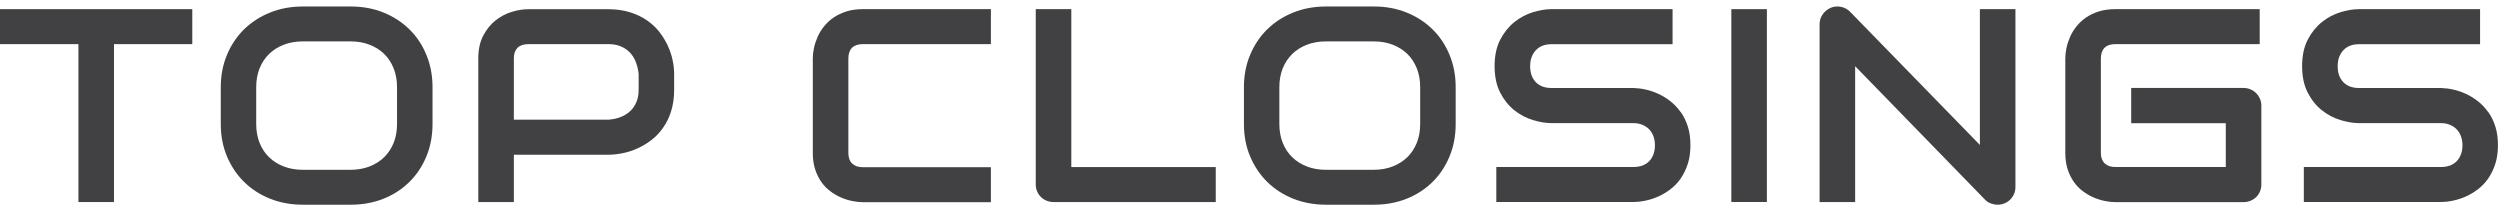 <?xml version="1.0" encoding="UTF-8"?>
<svg xmlns="http://www.w3.org/2000/svg" width="325" height="27" viewBox="0 0 325 27" fill="none">
  <g clip-path="url(#clip0_116_469)">
    <path d="M0 5.738H10.196V26.266H14.818V5.738H24.997V1.19H0V5.738Z" fill="#414042"></path>
    <path d="M53.209 3.805C52.266 2.877 51.142 2.152 49.848 1.628C48.553 1.105 47.138 0.844 45.611 0.844H39.36C37.834 0.844 36.419 1.105 35.115 1.628C33.812 2.152 32.689 2.877 31.737 3.805C30.794 4.733 30.047 5.839 29.507 7.13C28.967 8.421 28.701 9.821 28.701 11.332V16.124C28.701 17.651 28.967 19.052 29.507 20.334C30.047 21.617 30.794 22.722 31.737 23.659C32.689 24.587 33.812 25.312 35.115 25.836C36.419 26.35 37.834 26.612 39.36 26.612H45.611C47.138 26.612 48.553 26.35 49.848 25.836C51.142 25.321 52.266 24.595 53.209 23.659C54.161 22.731 54.898 21.617 55.43 20.334C55.962 19.052 56.228 17.651 56.228 16.124V11.332C56.228 9.813 55.962 8.412 55.43 7.13C54.898 5.839 54.161 4.733 53.209 3.805ZM51.614 16.124C51.614 17.018 51.468 17.837 51.177 18.562C50.885 19.288 50.474 19.913 49.942 20.436C49.41 20.95 48.767 21.355 48.03 21.642C47.292 21.929 46.469 22.073 45.569 22.073H39.352C38.451 22.073 37.628 21.929 36.891 21.642C36.153 21.355 35.51 20.959 34.978 20.436C34.447 19.921 34.035 19.297 33.743 18.562C33.452 17.837 33.306 17.018 33.306 16.124V11.332C33.306 10.437 33.452 9.619 33.743 8.893C34.035 8.168 34.447 7.543 34.978 7.02C35.51 6.505 36.144 6.1 36.891 5.813C37.628 5.527 38.451 5.383 39.352 5.383H45.603C46.495 5.383 47.309 5.527 48.047 5.813C48.784 6.1 49.419 6.497 49.95 7.02C50.482 7.535 50.885 8.159 51.177 8.893C51.468 9.619 51.614 10.437 51.614 11.332V16.124Z" fill="#414042"></path>
    <path d="M86.815 5.94C86.524 5.316 86.155 4.717 85.718 4.151C85.272 3.577 84.731 3.08 84.097 2.641C83.462 2.202 82.734 1.856 81.902 1.595C81.07 1.333 80.135 1.198 79.098 1.198H68.653C68.01 1.198 67.315 1.308 66.552 1.536C65.797 1.763 65.094 2.126 64.451 2.632C63.808 3.13 63.268 3.797 62.83 4.607C62.402 5.425 62.179 6.412 62.179 7.577V26.266H66.801V20.115H79.098C79.663 20.115 80.272 20.047 80.915 19.921C81.559 19.794 82.202 19.592 82.836 19.305C83.471 19.027 84.08 18.664 84.654 18.225C85.237 17.786 85.752 17.246 86.189 16.622C86.635 15.998 86.987 15.28 87.244 14.462C87.501 13.643 87.638 12.724 87.638 11.686V9.619C87.638 9.062 87.578 8.463 87.441 7.83C87.313 7.197 87.098 6.564 86.807 5.94H86.815ZM83.025 11.686C83.025 12.268 82.931 12.791 82.742 13.247C82.553 13.711 82.287 14.099 81.945 14.428C81.602 14.757 81.19 15.01 80.71 15.204C80.23 15.398 79.689 15.517 79.098 15.559H66.801V7.577C66.801 6.986 66.964 6.531 67.281 6.21C67.598 5.898 68.07 5.737 68.687 5.737H79.098C79.698 5.737 80.238 5.83 80.693 6.024C81.156 6.218 81.55 6.48 81.876 6.817C82.202 7.155 82.459 7.56 82.648 8.041C82.836 8.522 82.965 9.045 83.025 9.61V11.678V11.686Z" fill="#414042"></path>
    <path d="M110.02 1.493C109.394 1.696 108.836 1.958 108.356 2.287C107.876 2.616 107.464 3.004 107.121 3.434C106.778 3.864 106.495 4.32 106.29 4.793C106.084 5.265 105.921 5.746 105.818 6.227C105.715 6.708 105.664 7.163 105.664 7.585V19.896C105.664 20.68 105.766 21.381 105.964 22.005C106.17 22.629 106.435 23.178 106.77 23.65C107.104 24.123 107.49 24.528 107.936 24.857C108.373 25.186 108.836 25.456 109.317 25.667C109.797 25.878 110.286 26.03 110.774 26.131C111.263 26.232 111.726 26.283 112.155 26.283H128.817V21.735H112.155C111.563 21.735 111.109 21.575 110.774 21.254C110.449 20.933 110.286 20.486 110.286 19.896V7.611C110.286 6.995 110.449 6.531 110.766 6.21C111.083 5.898 111.546 5.738 112.155 5.738H128.817V1.19H112.155C111.357 1.19 110.654 1.291 110.02 1.485V1.493Z" fill="#414042"></path>
    <path d="M139.27 1.19H134.648V23.971C134.648 24.3 134.708 24.604 134.828 24.882C134.948 25.161 135.111 25.405 135.317 25.608C135.522 25.81 135.771 25.971 136.054 26.089C136.337 26.207 136.646 26.266 136.98 26.266H158.049V21.718H139.27V1.19Z" fill="#414042"></path>
    <path d="M186.219 3.805C185.276 2.877 184.152 2.152 182.858 1.628C181.563 1.105 180.148 0.844 178.621 0.844H172.37C170.844 0.844 169.429 1.105 168.125 1.628C166.822 2.152 165.699 2.877 164.747 3.805C163.804 4.733 163.057 5.839 162.517 7.13C161.977 8.421 161.711 9.821 161.711 11.332V16.124C161.711 17.651 161.977 19.052 162.517 20.334C163.057 21.617 163.804 22.722 164.747 23.659C165.699 24.587 166.822 25.312 168.125 25.836C169.429 26.35 170.844 26.612 172.37 26.612H178.621C180.148 26.612 181.563 26.35 182.858 25.836C184.152 25.321 185.276 24.595 186.219 23.659C187.171 22.731 187.908 21.617 188.44 20.334C188.972 19.052 189.238 17.651 189.238 16.124V11.332C189.238 9.813 188.972 8.412 188.44 7.13C187.908 5.839 187.171 4.733 186.219 3.805ZM184.624 16.124C184.624 17.018 184.478 17.837 184.187 18.562C183.895 19.288 183.484 19.913 182.952 20.436C182.42 20.95 181.777 21.355 181.04 21.642C180.302 21.929 179.479 22.073 178.579 22.073H172.362C171.461 22.073 170.638 21.929 169.9 21.642C169.163 21.355 168.52 20.959 167.988 20.436C167.457 19.921 167.045 19.297 166.753 18.562C166.462 17.837 166.316 17.018 166.316 16.124V11.332C166.316 10.437 166.462 9.619 166.753 8.893C167.045 8.168 167.457 7.543 167.988 7.02C168.52 6.505 169.154 6.1 169.9 5.813C170.638 5.527 171.461 5.383 172.362 5.383H178.613C179.505 5.383 180.319 5.527 181.057 5.813C181.794 6.1 182.429 6.497 182.961 7.02C183.492 7.535 183.895 8.159 184.187 8.893C184.478 9.619 184.624 10.437 184.624 11.332V16.124Z" fill="#414042"></path>
    <path d="M218.496 14.588C218.11 14.04 217.673 13.576 217.176 13.179C216.678 12.791 216.155 12.462 215.606 12.209C215.057 11.956 214.5 11.762 213.943 11.644C213.385 11.517 212.862 11.458 212.365 11.441H201.706C200.831 11.441 200.145 11.188 199.656 10.682C199.168 10.176 198.919 9.484 198.919 8.615C198.919 7.746 199.168 7.062 199.656 6.531C200.145 6.008 200.831 5.746 201.706 5.746H217.433V1.19H201.706C200.96 1.19 200.154 1.325 199.288 1.586C198.422 1.848 197.624 2.27 196.878 2.86C196.141 3.451 195.523 4.21 195.034 5.147C194.546 6.083 194.297 7.239 194.297 8.598C194.297 9.956 194.546 11.112 195.034 12.057C195.523 13.002 196.141 13.762 196.878 14.344C197.615 14.926 198.422 15.348 199.288 15.609C200.154 15.871 200.96 16.006 201.706 16.006H212.331C212.759 16.006 213.145 16.073 213.497 16.217C213.848 16.36 214.14 16.554 214.389 16.808C214.629 17.061 214.817 17.364 214.946 17.719C215.075 18.065 215.143 18.453 215.143 18.875C215.143 19.735 214.895 20.427 214.406 20.942C213.917 21.457 213.222 21.71 212.339 21.71H194.52V26.258H212.339C212.836 26.258 213.368 26.198 213.926 26.08C214.491 25.962 215.04 25.785 215.589 25.54C216.138 25.296 216.661 24.983 217.167 24.595C217.673 24.207 218.119 23.743 218.496 23.195C218.873 22.646 219.182 22.013 219.414 21.296C219.645 20.579 219.757 19.769 219.757 18.875C219.757 17.98 219.645 17.17 219.422 16.462C219.199 15.753 218.891 15.12 218.505 14.572L218.496 14.588Z" fill="#414042"></path>
    <path d="M229.695 1.19H225.073V26.258H229.695V1.19Z" fill="#414042"></path>
    <path d="M257.393 18.849L240.509 1.527C240.174 1.19 239.78 0.979 239.317 0.886C238.854 0.793 238.408 0.844 237.97 1.021C237.559 1.207 237.216 1.493 236.95 1.865C236.684 2.244 236.547 2.666 236.547 3.13V26.266H241.169V8.606L258.045 25.945C258.268 26.182 258.525 26.35 258.817 26.452C259.108 26.553 259.391 26.612 259.674 26.612C259.991 26.612 260.292 26.553 260.583 26.435C260.866 26.317 261.115 26.156 261.321 25.954C261.526 25.751 261.698 25.507 261.818 25.228C261.947 24.95 262.007 24.646 262.007 24.317V1.19H257.385V18.849H257.393Z" fill="#414042"></path>
    <path d="M293.306 12.116C293.1 11.905 292.852 11.737 292.569 11.618C292.286 11.492 291.977 11.433 291.643 11.433H277.056V16.014H289.353V21.71H274.981C274.389 21.71 273.935 21.549 273.6 21.229C273.274 20.908 273.112 20.461 273.112 19.87V7.611C273.112 6.995 273.274 6.531 273.592 6.21C273.909 5.898 274.372 5.738 274.981 5.738H293.761V1.19H274.981C274.183 1.19 273.48 1.291 272.846 1.485C272.22 1.688 271.662 1.949 271.182 2.278C270.702 2.607 270.29 2.995 269.947 3.426C269.604 3.856 269.321 4.312 269.115 4.784C268.91 5.257 268.747 5.738 268.644 6.218C268.541 6.699 268.49 7.155 268.49 7.577V19.887C268.49 20.672 268.592 21.372 268.79 21.997C268.995 22.621 269.261 23.169 269.596 23.642C269.93 24.114 270.316 24.519 270.762 24.848C271.199 25.177 271.662 25.448 272.143 25.658C272.623 25.869 273.112 26.021 273.6 26.122C274.089 26.224 274.552 26.274 274.981 26.274H291.643C291.977 26.274 292.286 26.215 292.569 26.097C292.852 25.979 293.1 25.819 293.306 25.616C293.512 25.414 293.675 25.169 293.795 24.891C293.915 24.612 293.975 24.308 293.975 23.979V13.728C293.975 13.416 293.915 13.12 293.795 12.842C293.675 12.572 293.512 12.327 293.306 12.116Z" fill="#414042"></path>
    <path d="M323.474 14.588C323.088 14.04 322.65 13.576 322.153 13.179C321.656 12.791 321.133 12.462 320.584 12.209C320.035 11.956 319.478 11.762 318.92 11.644C318.363 11.517 317.84 11.458 317.342 11.441H306.683C305.809 11.441 305.123 11.188 304.634 10.682C304.145 10.176 303.896 9.484 303.896 8.615C303.896 7.746 304.145 7.062 304.634 6.531C305.123 6.008 305.809 5.746 306.683 5.746H322.41V1.19H306.683C305.937 1.19 305.131 1.325 304.265 1.586C303.399 1.848 302.602 2.27 301.856 2.86C301.118 3.451 300.501 4.21 300.012 5.147C299.523 6.083 299.274 7.239 299.274 8.598C299.274 9.956 299.523 11.112 300.012 12.057C300.501 13.002 301.118 13.762 301.856 14.344C302.593 14.926 303.399 15.348 304.265 15.609C305.131 15.871 305.937 16.006 306.683 16.006H317.308C317.737 16.006 318.123 16.073 318.474 16.217C318.826 16.36 319.117 16.554 319.366 16.808C319.606 17.061 319.795 17.364 319.923 17.719C320.052 18.073 320.121 18.453 320.121 18.875C320.121 19.735 319.872 20.427 319.383 20.942C318.894 21.457 318.2 21.71 317.317 21.71H299.497V26.258H317.317C317.814 26.258 318.346 26.198 318.903 26.08C319.469 25.962 320.018 25.785 320.567 25.54C321.115 25.296 321.639 24.983 322.144 24.595C322.65 24.207 323.096 23.743 323.474 23.195C323.851 22.646 324.16 22.013 324.391 21.296C324.623 20.579 324.734 19.769 324.734 18.875C324.734 17.98 324.623 17.17 324.4 16.462C324.177 15.753 323.868 15.12 323.482 14.572L323.474 14.588Z" fill="#414042"></path>
  </g>
  <defs>
    <clipPath id="clip0_116_469">
      <rect width="325" height="27" fill="white"></rect>
    </clipPath>
  </defs>
</svg>
